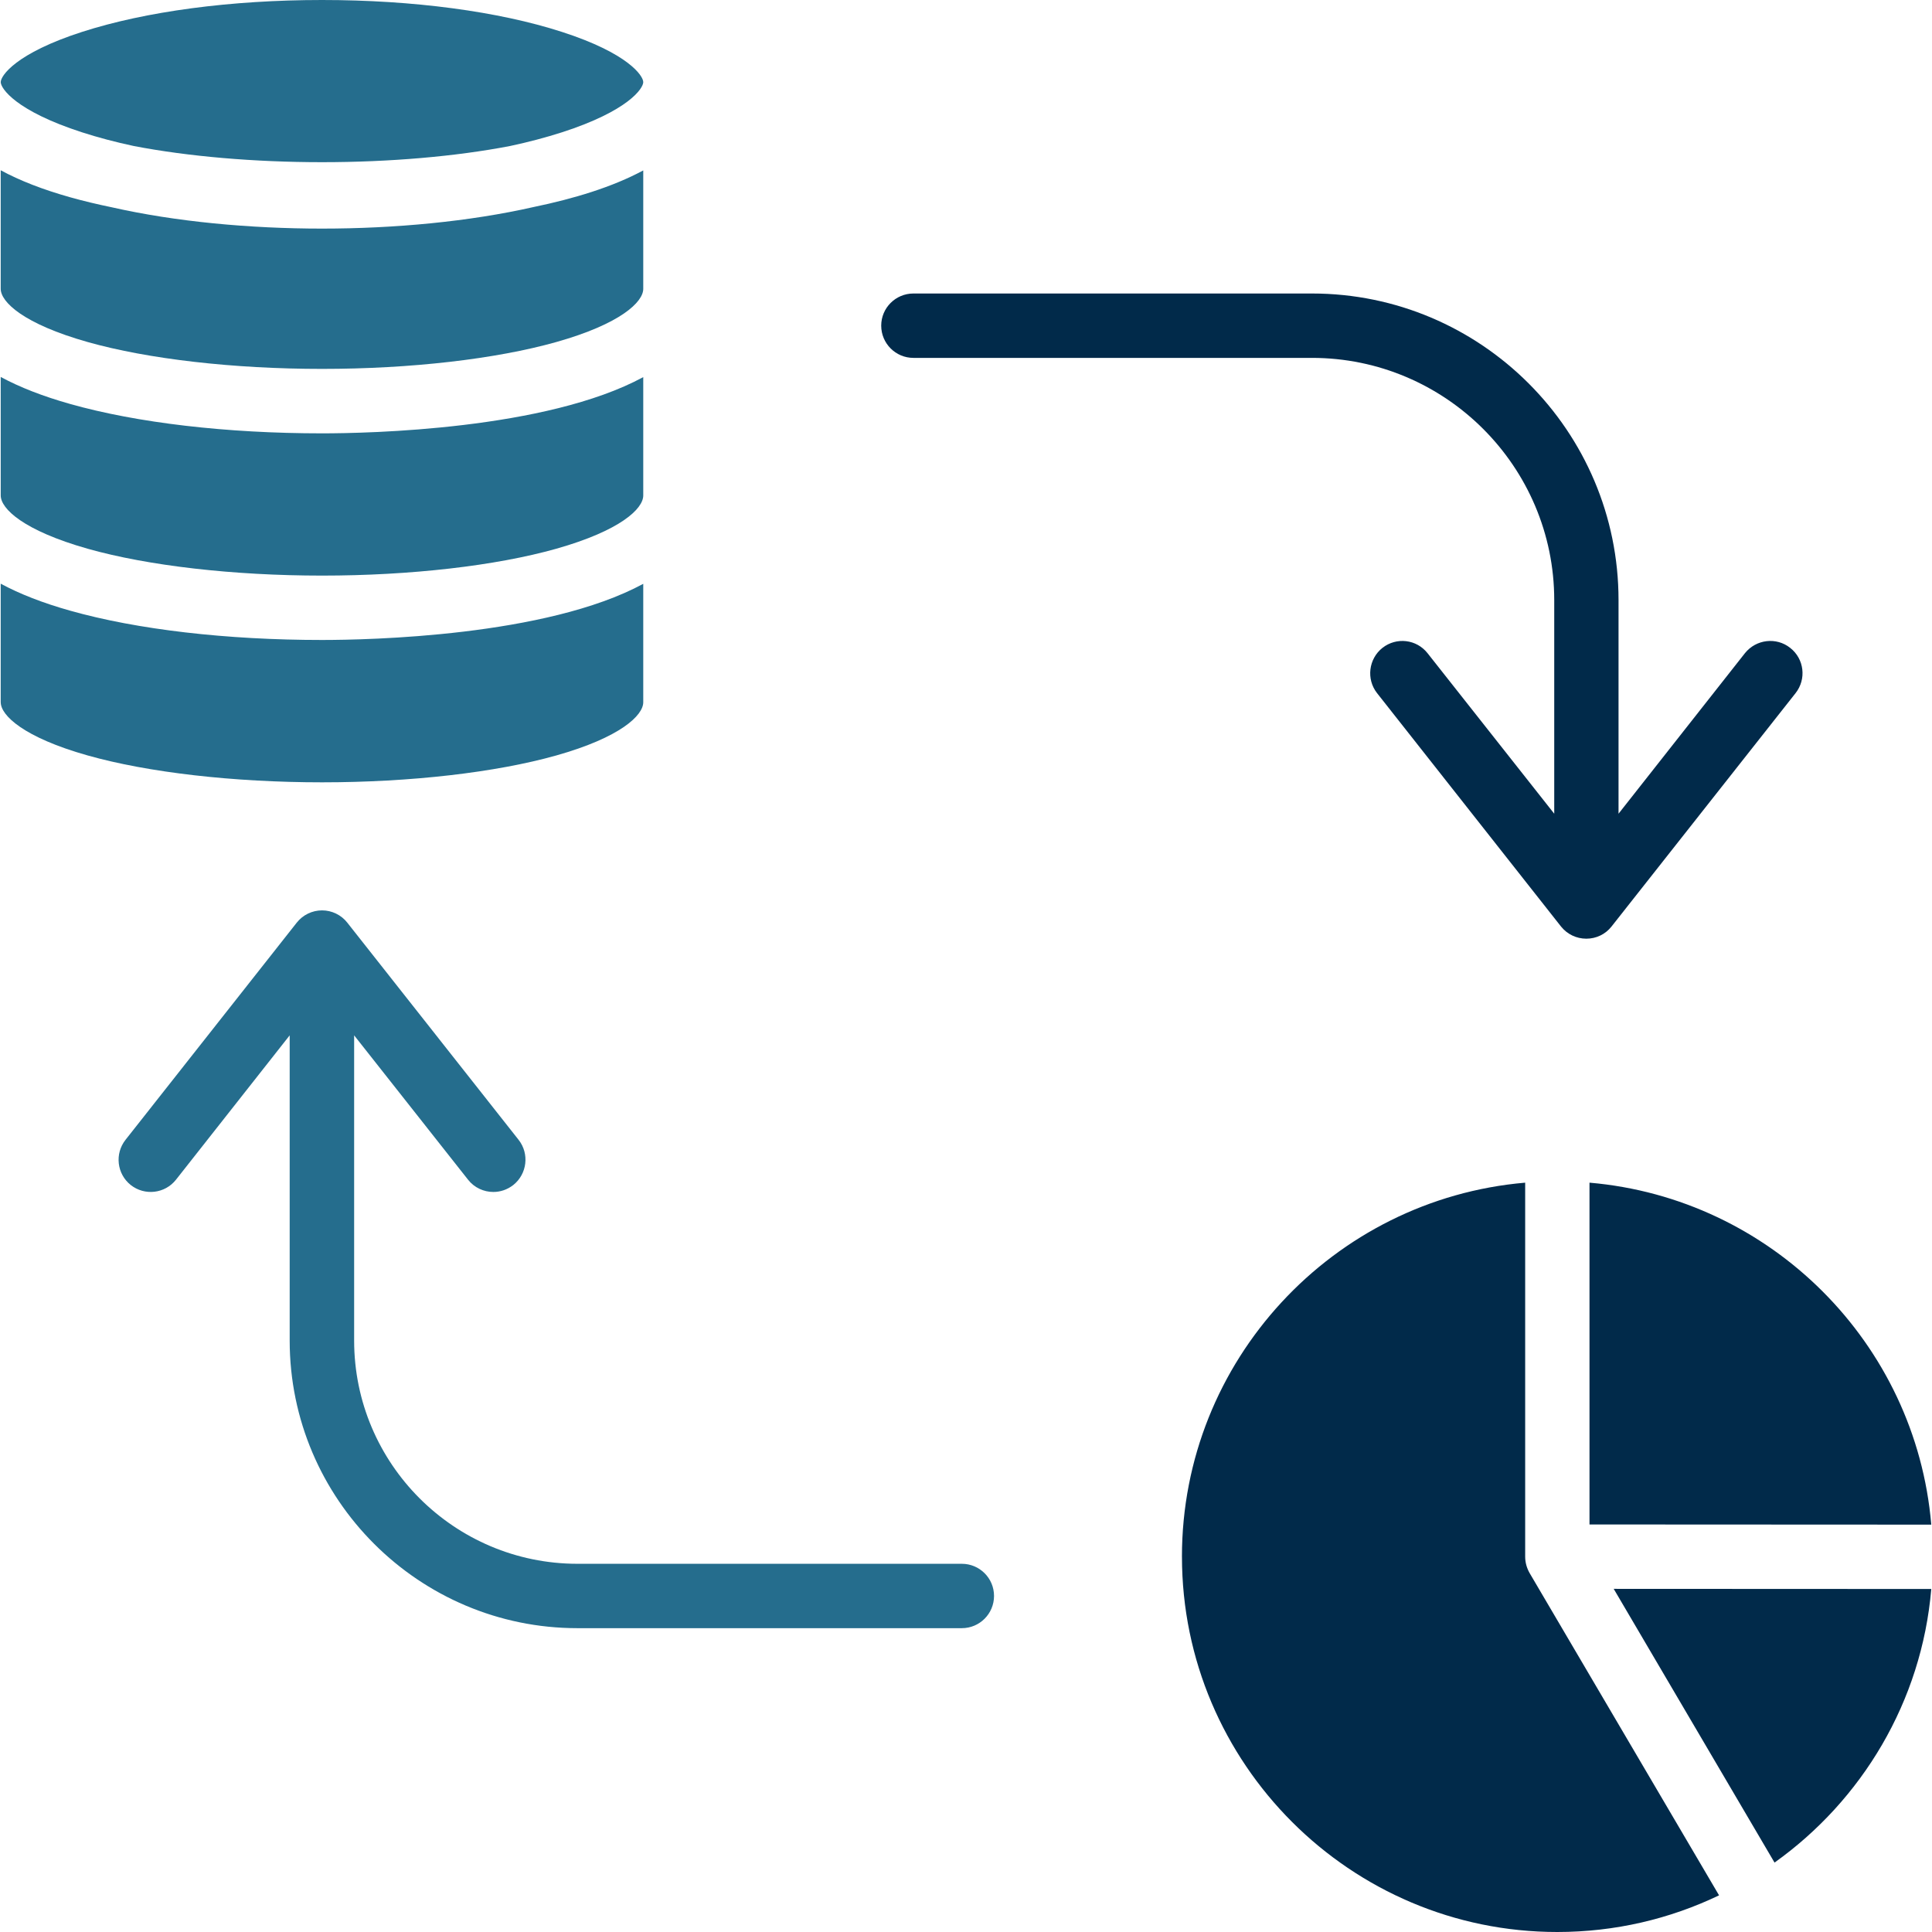 <svg xmlns="http://www.w3.org/2000/svg" xmlns:xlink="http://www.w3.org/1999/xlink" width="500" zoomAndPan="magnify" viewBox="0 0 375 375" height="500" preserveAspectRatio="xMidYMid meet" version="1.0"><path fill="#256d8d" d="M 0.137 33.047 C 3.828 35.055 8.312 36.797 13.629 38.293 C 16.164 39.008 18.875 39.652 21.715 40.238 C 34.078 43.039 48.508 44.371 62.512 44.371 C 76.617 44.371 91.133 43.008 103.586 40.18 C 111.379 38.57 118.879 36.301 124.855 33.078 L 124.855 56.059 C 124.855 58.625 120.43 62.871 107.98 66.387 C 96.234 69.699 79.664 71.602 62.512 71.602 C 45.328 71.602 28.73 69.699 17.012 66.387 C 4.562 62.871 0.137 58.625 0.137 56.059 Z M 0.137 73.168 C 3.828 75.16 8.312 76.918 13.629 78.414 C 26.594 82.074 43.969 84.113 62.512 84.113 C 71.461 84.113 106.004 83.41 124.855 73.199 L 124.855 96.168 C 124.855 98.746 120.434 102.98 107.98 106.508 C 96.234 109.82 79.664 111.723 62.512 111.723 C 45.328 111.723 28.734 109.82 17.016 106.508 C 4.562 102.98 0.141 98.746 0.141 96.168 Z M 0.137 136.305 L 0.137 113.293 C 3.828 115.285 8.312 117.043 13.629 118.535 C 26.594 122.199 43.969 124.219 62.512 124.219 C 71.461 124.219 106.004 123.531 124.855 113.32 L 124.855 136.305 C 124.855 138.852 120.434 143.117 107.98 146.633 C 96.234 149.941 79.664 151.848 62.512 151.848 C 45.328 151.848 28.734 149.941 17.016 146.633 C 4.562 143.117 0.141 138.852 0.141 136.305 Z M 192.941 309.77 C 192.941 313.227 190.145 316.027 186.688 316.027 L 112.082 316.027 C 81.32 316.027 56.227 290.992 56.227 260.199 L 56.227 200.961 L 34.168 228.969 C 32.027 231.695 28.086 232.148 25.379 230.012 C 22.684 227.871 22.227 223.945 24.367 221.234 L 57.605 179.078 C 58.789 177.582 60.594 176.703 62.512 176.703 C 64.402 176.703 66.23 177.582 67.402 179.078 L 100.656 221.234 C 102.793 223.945 102.312 227.871 99.629 230.012 C 98.457 230.918 97.125 231.359 95.75 231.359 C 93.918 231.359 92.059 230.539 90.84 228.969 L 68.738 200.961 L 68.738 260.199 C 68.738 284.094 88.176 303.531 112.082 303.531 L 186.688 303.531 C 190.145 303.531 192.941 306.328 192.941 309.77 Z M 15.914 6.195 C 28.277 2.211 44.816 0 62.512 0 C 80.18 0 96.762 2.211 109.078 6.195 C 121.969 10.355 124.855 14.723 124.855 15.938 C 124.855 17.152 121.969 21.52 109.078 25.68 C 105.973 26.676 102.617 27.57 98.988 28.344 C 88.453 30.367 75.668 31.48 62.512 31.48 C 49.328 31.48 36.512 30.367 25.98 28.344 C 22.359 27.57 18.992 26.676 15.914 25.68 C 3.039 21.52 0.141 17.152 0.141 15.938 C 0.141 14.723 3.012 10.355 15.914 6.195 " fill-opacity="1" fill-rule="evenodd"/><path fill="#012a4a" d="M 374.859 295.93 L 308.52 295.898 L 308.52 229.555 C 343.73 232.574 371.871 260.715 374.859 295.93 M 229.418 302.152 C 229.418 342.32 262.125 375 302.262 375 C 313.5 375 324.148 372.453 333.668 367.883 L 296.887 305.316 C 296.344 304.352 296.035 303.266 296.035 302.152 L 296.035 229.555 C 258.77 232.75 229.414 264.082 229.414 302.152 M 344.434 361.523 L 313.219 308.395 L 374.859 308.422 C 373 330.309 361.371 349.453 344.438 361.523 M 171.043 63.207 C 171.043 66.664 173.84 69.465 177.297 69.465 L 254.656 69.465 C 280.566 69.465 301.676 90.559 301.676 116.484 L 301.676 157.941 L 277.082 126.781 C 274.945 124.074 271.047 123.617 268.324 125.758 C 265.641 127.895 265.16 131.82 267.281 134.531 L 302.996 179.84 C 304.184 181.332 305.984 182.199 307.902 182.199 C 309.836 182.199 311.621 181.332 312.793 179.84 L 348.523 134.531 C 350.66 131.82 350.207 127.895 347.48 125.758 C 344.801 123.617 340.859 124.074 338.691 126.781 L 314.156 157.941 L 314.156 116.484 C 314.156 83.656 287.453 56.969 254.656 56.969 L 177.297 56.969 C 173.84 56.969 171.043 59.766 171.043 63.207 " fill-opacity="1" fill-rule="evenodd"/></svg>